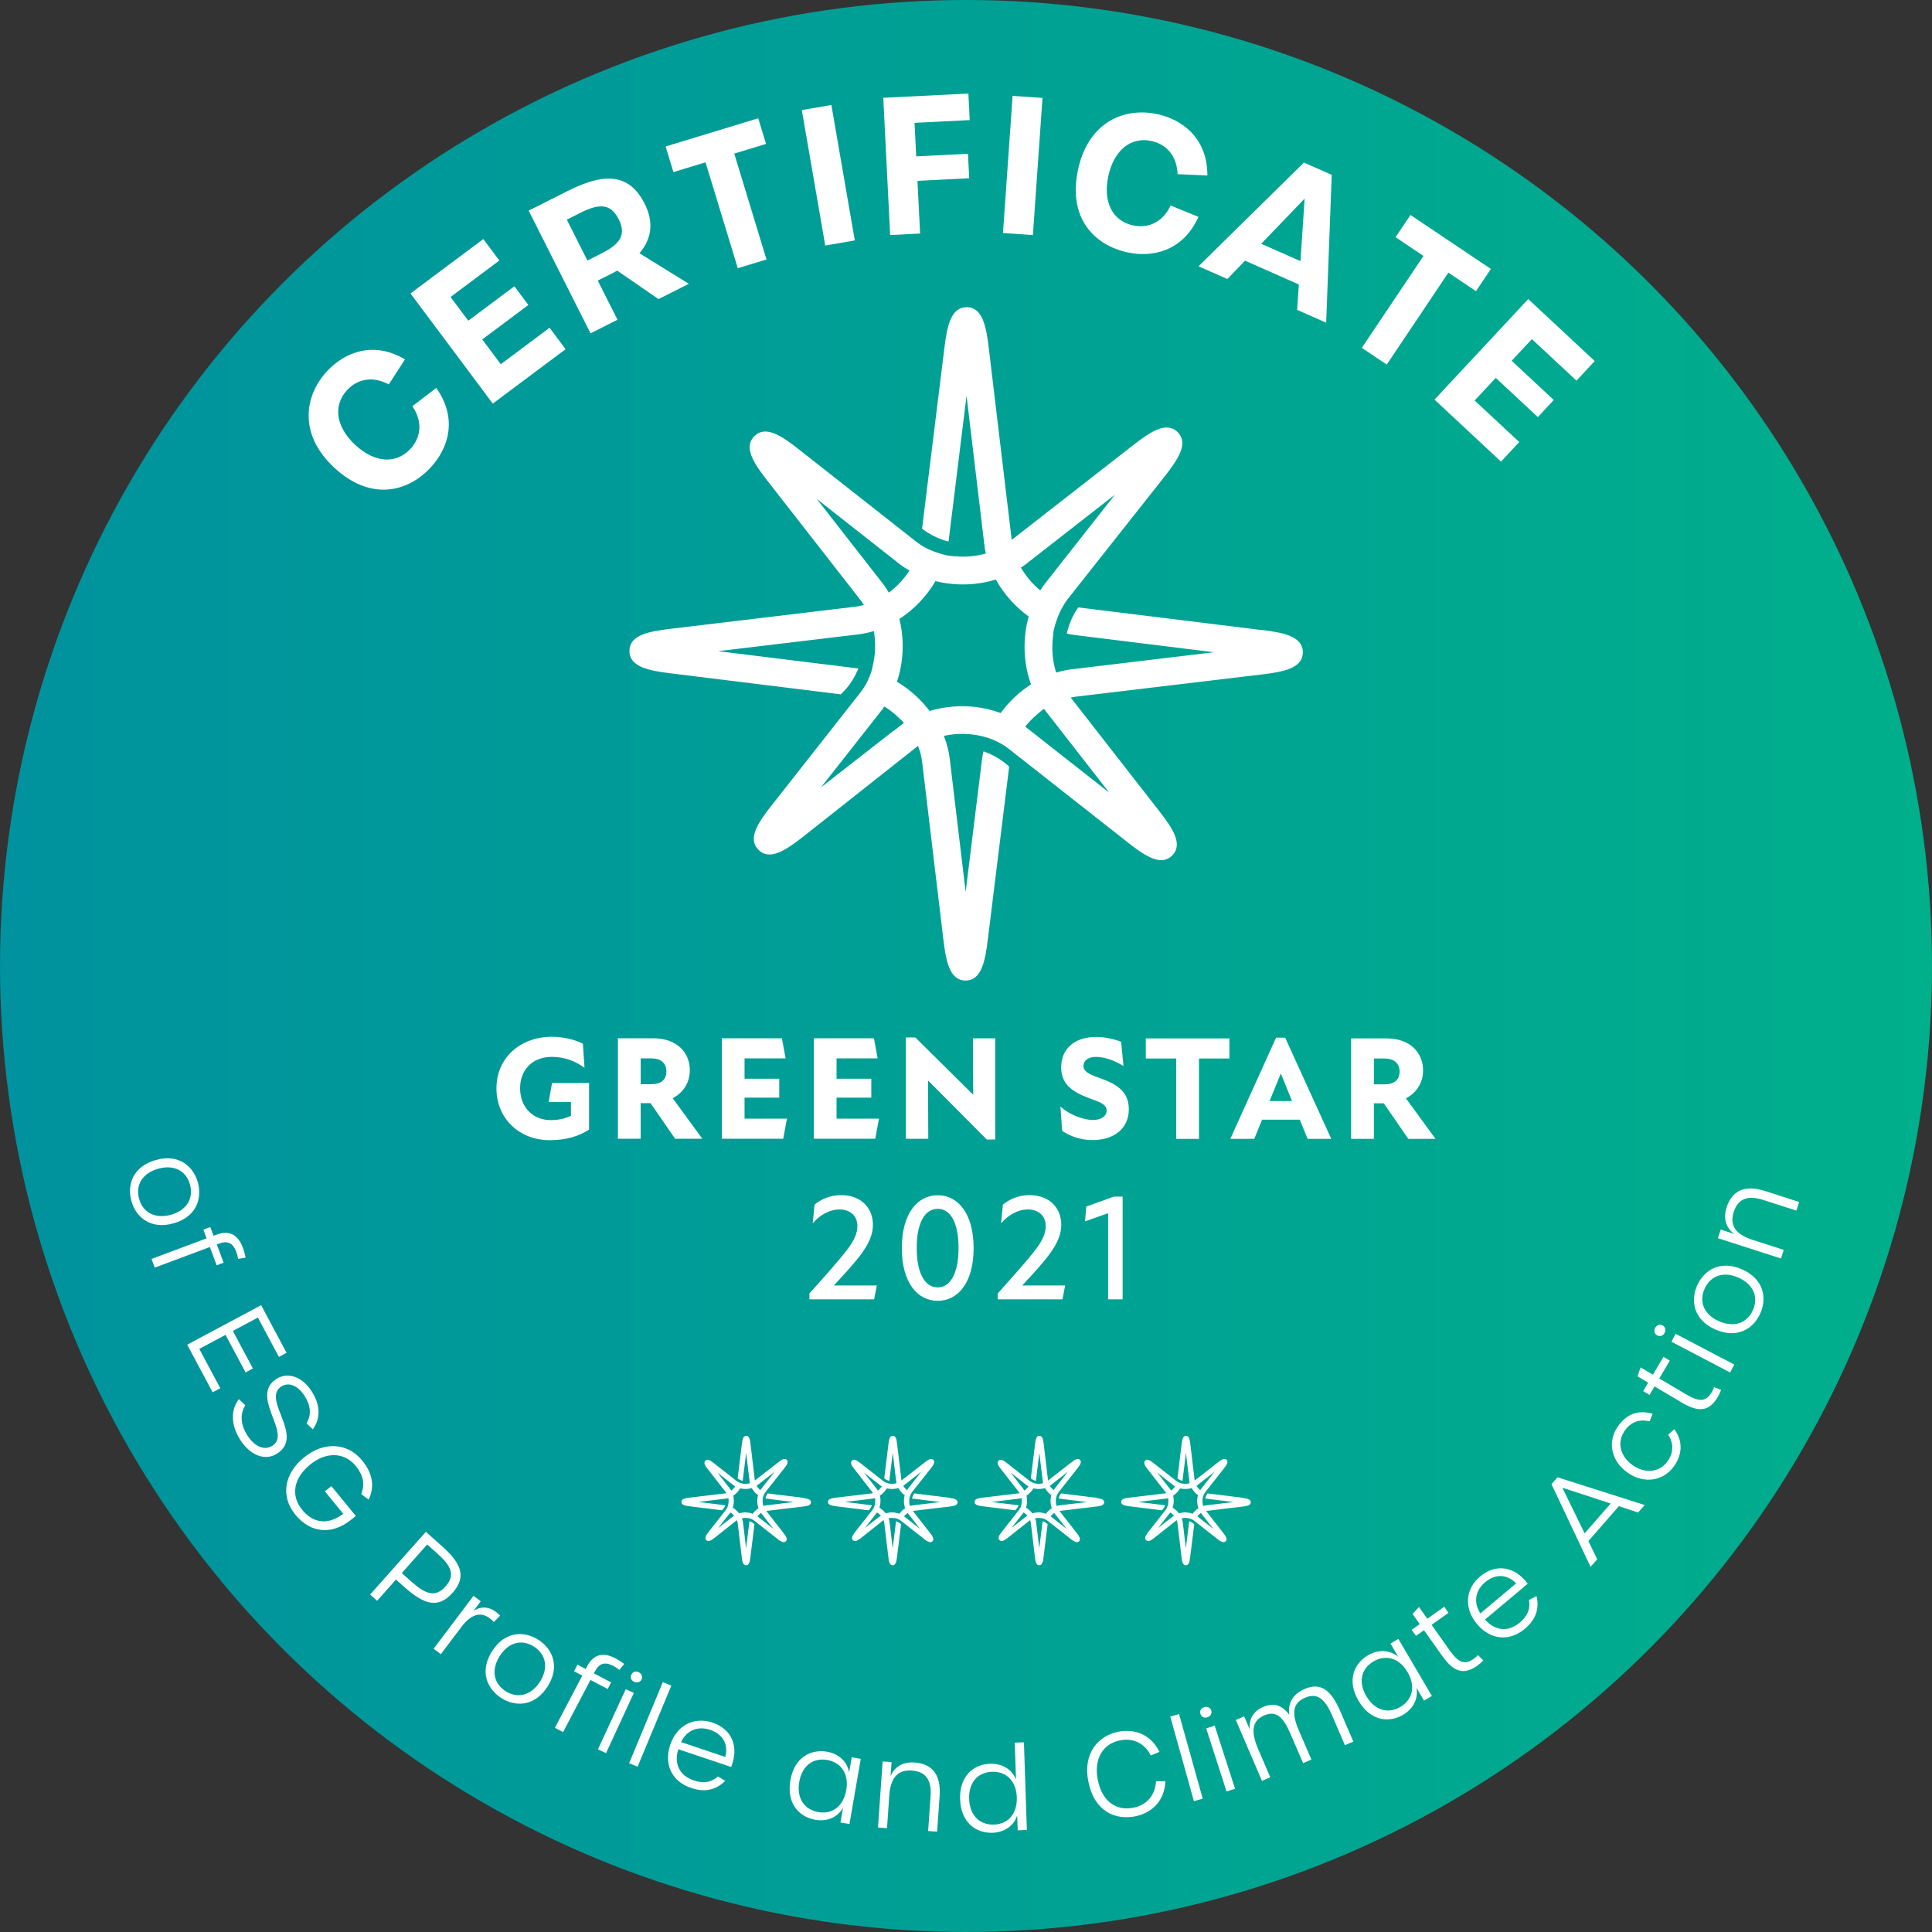 <?xml version="1.0" encoding="UTF-8"?><svg id="Layer_2" xmlns="http://www.w3.org/2000/svg" xmlns:xlink="http://www.w3.org/1999/xlink" viewBox="0 0 500 500"><rect x="0" y="0" width="500" height="500" fill="#333333" stroke="none"/><defs><style>.cls-1{fill:none;}.cls-2{fill:url(#linear-gradient);}.cls-3{fill:#fff;}.cls-4{clip-path:url(#clippath);}</style><clipPath id="clippath"><circle class="cls-1" cx="250" cy="250" r="250"/></clipPath><linearGradient id="linear-gradient" x1="0" y1="500" x2="1" y2="500" gradientTransform="translate(0 250250) scale(500 -500)" gradientUnits="userSpaceOnUse"><stop offset="0" stop-color="#00929e"/><stop offset="1" stop-color="#00af8b"/></linearGradient></defs><g id="Layer_1-2"><g class="cls-4"><rect class="cls-2" width="500" height="500"/></g><path class="cls-3" d="M152.47,280.28h-9.6l-.88,4.93h5.77v3.56c-1.84.84-3.4,1.11-5.28,1.11-4.36,0-7.88-3.1-7.88-8.26,0-4.62,3.06-8.1,8.22-8.1,2.94,0,5.81.88,8.45,2.83l-.42-6.23c-2.07-1.11-5.24-1.8-8.03-1.8-8.15,0-14.34,5.43-14.34,13.34s6,13.42,13.8,13.42c4.47,0,7.76-1.15,10.17-2.75v-12.04Z"/><path class="cls-3" d="M174.72,294.7h7.03l-7.65-10.48c2.6-1.38,4.43-3.9,4.43-7.26,0-4.36-3.14-8.26-9.48-8.26h-9.14v26h5.89v-9.21h2.56l6.35,9.21ZM165.81,273.9h2.75c2.37,0,3.9,1.15,3.9,3.4s-1.53,3.29-3.9,3.29h-2.75v-6.69Z"/><polygon class="cls-3" points="203.31 273.9 202.36 268.7 186.8 268.7 186.8 294.7 202.7 294.7 203.66 289.5 192.69 289.5 192.69 284.07 201.67 284.07 201.67 279.18 192.69 279.18 192.69 273.9 203.31 273.9"/><polygon class="cls-3" points="227.13 273.9 226.18 268.7 210.62 268.7 210.62 294.7 226.52 294.7 227.48 289.5 216.5 289.5 216.5 284.07 225.49 284.07 225.49 279.18 216.5 279.18 216.5 273.9 227.13 273.9"/><polygon class="cls-3" points="251.87 283.25 251.79 283.25 236.88 268.49 234.43 268.49 234.43 294.72 240.24 294.72 240.17 279.69 240.24 279.69 255.38 294.91 257.56 294.91 257.56 268.72 251.79 268.72 251.87 283.25"/><path class="cls-3" d="M285.29,279.25c-2.68-.99-4.89-1.61-4.89-3.44,0-1.26,1.15-2.29,3.17-2.29,2.22,0,4.74.84,7.19,2.37l-.61-6.27c-1.91-.76-4.47-1.26-6.42-1.26-5.89,0-9.1,3.29-9.1,7.84,0,4.17,2.56,6.23,7.07,7.95,2.41.92,4.7,1.45,4.7,3.25,0,1.41-1.34,2.45-3.56,2.45-2.37,0-6.04-1.3-8.41-3.48l.46,6.31c2.29,1.49,4.93,2.37,7.88,2.37,5.28,0,9.37-2.79,9.37-7.99,0-4.66-3.33-6.5-6.84-7.8"/><polygon class="cls-3" points="296.53 273.94 304.41 273.94 304.41 294.74 310.3 294.74 310.3 273.94 318.17 273.94 318.17 268.74 296.53 268.74 296.53 273.94"/><path class="cls-3" d="M330.25,268.55l-11.85,26.19h6.2l2.03-4.97h9.75l2.03,4.97h6.12l-11.93-26.19h-2.33ZM328.57,284.95l2.83-6.96h.15l2.83,6.96h-5.81Z"/><path class="cls-3" d="M368.29,277c0-4.36-3.14-8.26-9.48-8.26h-9.14v26h5.89v-9.21h2.56l6.35,9.21h7.04l-7.65-10.48c2.6-1.38,4.43-3.9,4.43-7.26M358.31,280.63h-2.75v-6.69h2.75c2.37,0,3.9,1.15,3.9,3.4s-1.53,3.29-3.9,3.29"/><path class="cls-3" d="M326.61,163.07l-47.54-5.87c-.1.14-.21.28-.31.43-1.05,1.54-1.83,3.28-2.37,5.13-.12.4-.21.8-.3,1.21.59.13,1.18.26,1.79.34l36.32,4.49-36.85,4.41c-1.36.16-2.7.46-4.01.86-.92-2.83-1.19-5.94-.87-8.96l.17-1.68s0,0,0,0c.11-.57.26-1.11.41-1.66.03-.1.06-.18.09-.28.1-.36.22-.7.35-1.05.09-.26.17-.52.27-.77.09-.23.2-.44.29-.67.15-.34.28-.69.45-1.01.37-.73.77-1.44,1.22-2.11.21-.31.43-.61.66-.91l24.99-31.62c3.46-4.4,6.32-8.58,3.41-11.5-2.91-2.92-7.11-.07-11.52,3.36l-31.43,24.51-5.94-49.67c-.66-5.55-1.6-10.54-5.72-10.55h0c-4.11,0-5.07,4.98-5.76,10.52l-5.78,46.8c.08.06.15.12.23.18,1.48,1.13,3.17,2.02,4.99,2.66.53.19,1.08.36,1.63.5l4.66-37.73,4.62,38.64c.09.73.21,1.46.38,2.18-2.54.73-5.26.96-7.93.72v.02s-1.78-.18-1.78-.18c0,0,0,0,0,0-.57-.11-1.11-.26-1.66-.41-.11-.03-.21-.07-.32-.1-1.93-.53-3.75-1.32-5.35-2.4-.31-.21-.61-.41-.9-.64l-.2-.16s-.02-.01-.02-.02h0s-30.25-23.79-30.25-23.79c-4.39-3.45-8.57-6.32-11.5-3.41-2.92,2.91-.07,7.11,3.36,11.52l24.12,30.91c.31.4.6.82.88,1.25-.75.2-1.51.37-2.27.46l-47.88,5.73c-5.55.66-10.54,1.6-10.54,5.72,0,4.12,4.97,5.08,10.52,5.77l44.15,5.45.55-.53c.29-.28.55-.58.82-.87,1.23-1.39,2.23-3.02,3-4.79.07-.16.12-.33.19-.5l-36.29-4.48,36.35-4.35c1.34-.16,2.66-.45,3.96-.85.54,3,.42,6.15-.3,9.09l-.1.5s0,0,0,0c-.02.07-.05.14-.07.21-.05.17-.07.36-.13.53-.64,2.04-1.59,3.94-2.87,5.56l-.48.62c-.08.1-.14.21-.22.3-.07.09-.15.17-.23.26l-22.05,28.04c-3.46,4.4-6.32,8.58-3.41,11.5,2.91,2.92,7.11.08,11.52-3.36l29.77-23.54c.17.44.33.88.47,1.32.11.36.21.72.29,1.08l-.02.02c.13.56.25,1.12.32,1.68l5.51,46.08c.67,5.55,1.6,10.54,5.73,10.55h0c4.11,0,5.07-4.98,5.75-10.52l5.54-44.82c-.12-.11-.24-.23-.36-.34-1.44-1.28-3.12-2.32-4.94-3.12-.44-.19-.89-.36-1.34-.52-.13.62-.28,1.24-.36,1.87l-4.26,34.52-4.13-34.55c-.24-1.99-.77-3.95-1.51-5.84,3.7-.82,7.71-.66,11.28.48.48.15.95.33,1.41.51.02.01.05.02.08.03.05.02.1.05.15.07,1.38.58,2.67,1.32,3.82,2.22l.92.72,29.92,23.53c3.12,2.45,6.14,4.61,8.67,4.61,1.03,0,1.98-.36,2.83-1.2,2.92-2.91.08-7.11-3.36-11.52l-22.89-29.36s.09-.01.13-.02c.02,0,.05-.01.07-.02.37-.07.74-.14,1.11-.19h0s48.22-5.76,48.22-5.76c5.55-.67,10.54-1.6,10.54-5.73,0-4.12-4.97-5.08-10.52-5.76M265.51,145.99l23.03-17.97-18.06,22.97c-.45.58-.88,1.18-1.27,1.8-2-1.66-3.71-3.67-4.99-5.89.44-.29.88-.59,1.29-.91M228.36,150.89l-16.97-21.76,21.35,16.79c.83.65,1.72,1.22,2.63,1.75-1.41,2.18-3.25,4.14-5.35,5.7-.51-.86-1.04-1.7-1.66-2.49M231.12,189.22l-18.63,14.53,15.8-20.09c.21-.26.39-.55.59-.82,1.41.88,2.74,1.93,3.93,3.12h.02s1.11,1.1,1.11,1.1c-1.05.82-2.76,2.22-2.81,2.16M248.98,182.77c-2.85,0-5.7.42-8.4,1.24-2.29-3.04-5.2-5.64-8.45-7.57,1.74-5.15,1.95-10.94.63-16.25,3.8-2.47,7.06-5.89,9.34-9.8,5.09,1.27,10.62,1.14,15.62-.41,2.06,3.74,5.02,7.05,8.51,9.57-1.61,5.7-1.41,12.03.59,17.57-3.03,1.95-5.73,4.5-7.86,7.42-3.15-1.18-6.56-1.78-9.99-1.78M287.12,205.18l-21.71-17.07s-.06-.04-.09-.06c.91-1.15,1.96-2.21,3.08-3.16v-.02s1.36-1.14,1.36-1.14c0,0,0,0,0,0,.14-.1.28-.17.43-.26l16.92,21.72Z"/><path class="cls-3" d="M226.92,332.67l-.7,3.59h-16.74v-1.52c3.16-3.55,7.57-8.39,9.91-11.51,1.68-2.22,2.5-4.1,2.5-5.89,0-2.61-1.76-4.33-4.61-4.33s-5.39,1.72-6.95,3.59l.47-4.84c1.52-1.25,3.79-2.46,6.87-2.46,5.23,0,8.24,3.36,8.24,7.69,0,4.84-3.98,9.06-10.11,15.69h11.12Z"/><path class="cls-3" d="M233.39,323.03c0-9.06,4.1-13.7,9.29-13.7s9.29,4.64,9.29,13.7-4.14,13.62-9.29,13.62-9.29-4.6-9.29-13.62M248.07,322.99c0-6.75-2.18-10.15-5.39-10.15s-5.43,3.4-5.43,10.15,2.23,10.19,5.43,10.19,5.39-3.51,5.39-10.19"/><path class="cls-3" d="M275.66,332.67l-.7,3.59h-16.74v-1.52c3.16-3.55,7.57-8.39,9.91-11.51,1.68-2.22,2.5-4.1,2.5-5.89,0-2.61-1.76-4.33-4.6-4.33s-5.39,1.72-6.95,3.59l.47-4.84c1.52-1.25,3.79-2.46,6.87-2.46,5.23,0,8.24,3.36,8.24,7.69,0,4.84-3.98,9.06-10.11,15.69h11.12Z"/><polygon class="cls-3" points="290.53 309.68 290.53 336.26 286.78 336.26 286.78 313.97 280.81 316.08 281.12 312.26 288.27 309.68 290.53 309.68"/><path class="cls-3" d="M207.81,387.62l-9.14-1.13s-.04.05-.06.08c-.2.3-.36.64-.46.99-.02.08-.04.15-.06.23.11.03.23.05.34.07l6.98.87-7.08.85c-.26.03-.52.09-.77.17-.18-.56-.23-1.14-.17-1.72l.03-.32c.02-.11.05-.22.08-.32,0-.02.01-.04.02-.05.02-.07.04-.13.07-.2.02-.05.03-.1.05-.15.02-.05.04-.08.06-.13.03-.07.05-.13.09-.19.07-.14.15-.28.23-.4.04-.06.08-.12.13-.18l4.81-6.08c.66-.85,1.21-1.65.65-2.21-.56-.56-1.37-.01-2.21.65l-6.04,4.71-1.14-9.55c-.13-1.07-.31-2.03-1.1-2.03-.79,0-.98.96-1.11,2.02l-1.11,9,.04.04c.29.22.61.39.96.51.1.04.21.07.31.1l.9-7.25.89,7.43c.02.14.04.28.07.42-.5.14-1.01.19-1.53.14l-.34-.04c-.11-.02-.22-.05-.32-.08-.02,0-.04-.01-.06-.02-.37-.1-.71-.25-1.03-.46-.06-.04-.12-.08-.17-.12l-.04-.03-5.82-4.57c-.85-.66-1.65-1.22-2.21-.65-.56.57-.01,1.37.65,2.21l4.63,5.94c.06.08.12.16.17.24-.14.04-.29.07-.43.09l-9.2,1.1c-1.07.13-2.03.31-2.03,1.1,0,.79.96.97,2.02,1.11l8.49,1.05.11-.1c.05-.05.11-.11.16-.17.24-.28.43-.59.58-.92.01-.03.02-.06.04-.1l-6.98-.87,6.99-.84c.26-.03.51-.09.76-.16.1.58.08,1.18-.06,1.75l-.02.1s0,.03-.01.04c0,.03-.01.07-.02.1-.12.39-.3.75-.55,1.07l-.09.12s-.03.04-.04.06l-.04.05-4.24,5.39c-.66.85-1.21,1.65-.65,2.21.56.56,1.37.01,2.21-.65l5.71-4.53c.03.08.06.17.09.25.02.07.04.14.06.21.03.11.05.22.06.33l1.06,8.86c.13,1.07.31,2.03,1.1,2.03.79,0,.98-.96,1.11-2.02l1.07-8.62-.07-.06c-.28-.25-.6-.45-.95-.6-.08-.04-.17-.07-.26-.1-.03.12-.05.24-.07.36l-.82,6.64-.79-6.64c-.05-.39-.15-.76-.29-1.12.72-.16,1.47-.13,2.17.09.09.03.18.06.27.1h.01s.03.02.03.02c.26.11.51.25.74.43l.18.14,5.75,4.52c.46.45,1.04.76,1.67.89.21,0,.4-.08.54-.23.56-.56.01-1.37-.65-2.21l-4.4-5.64h.04c.07-.01.14-.03.22-.04l9.27-1.11c1.07-.13,2.03-.31,2.03-1.1,0-.79-.95-.98-2.02-1.11M196.06,384.34l4.43-3.46-3.47,4.42c-.09.11-.17.23-.24.35-.38-.32-.71-.7-.96-1.13.08-.05.17-.11.25-.17h0ZM188.92,385.28l-3.26-4.18,4.11,3.23c.16.12.33.24.51.34-.28.42-.62.79-1.03,1.1-.1-.17-.2-.33-.32-.48h0ZM189.45,392.65l-3.58,2.79,3.04-3.86c.04-.05.07-.11.11-.16.28.17.53.37.76.6l.22.22c-.2.15-.53.42-.54.41h0ZM192.88,391.41c-.55,0-1.09.08-1.61.24-.44-.58-1-1.08-1.63-1.46.33-1.01.38-2.09.12-3.12.74-.48,1.35-1.12,1.79-1.88.99.24,2.03.22,3-.08.4.73.96,1.36,1.64,1.84-.31,1.11-.27,2.29.11,3.38-.59.38-1.1.86-1.51,1.43-.61-.23-1.26-.35-1.91-.35h0ZM200.22,395.72l-4.17-3.28h-.02c.18-.23.38-.44.59-.62l.26-.22s.05-.03.08-.05l3.25,4.17Z"/><path class="cls-3" d="M245.75,387.62l-9.14-1.13s-.04.05-.06.08c-.2.3-.36.64-.46.99-.02.08-.04.15-.06.23.11.03.23.05.34.07l6.98.87-7.08.85c-.26.03-.52.09-.77.17-.18-.56-.23-1.14-.17-1.72l.03-.32c.02-.11.05-.22.08-.32,0-.02.01-.04.02-.05.02-.07.04-.13.07-.2.02-.05.03-.1.05-.15.02-.05.04-.08.06-.13.03-.07.05-.13.09-.19.07-.14.15-.28.23-.4.04-.06.08-.12.13-.18l4.81-6.08c.66-.85,1.21-1.65.65-2.21-.56-.56-1.37-.01-2.21.65l-6.04,4.71-1.14-9.55c-.13-1.07-.31-2.03-1.1-2.03-.79,0-.98.96-1.11,2.02l-1.11,9,.04.04c.29.22.61.39.96.51.1.04.21.07.31.1l.9-7.25.89,7.43c.02.14.04.28.07.42-.5.14-1.01.19-1.53.14l-.34-.04c-.11-.02-.22-.05-.32-.08-.02,0-.04-.01-.06-.02-.37-.1-.71-.25-1.03-.46-.06-.04-.12-.08-.17-.12l-.04-.03-5.82-4.57c-.85-.66-1.65-1.22-2.21-.65-.56.57-.01,1.37.65,2.21l4.63,5.94c.06.08.12.16.17.24-.14.04-.29.07-.43.09l-9.2,1.1c-1.07.13-2.03.31-2.03,1.1,0,.79.96.97,2.02,1.11l8.49,1.05.11-.1c.05-.05.11-.11.16-.17.24-.28.43-.59.58-.92.01-.03.02-.06.04-.1l-6.98-.87,6.99-.84c.26-.03.51-.09.76-.16.1.58.08,1.18-.06,1.75l-.02.1s0,.03-.01.04c0,.03-.01.07-.02.1-.12.39-.3.75-.55,1.07l-.09.12s-.03.04-.04.06l-.04.05-4.24,5.39c-.66.85-1.21,1.65-.65,2.21.56.56,1.37.01,2.21-.65l5.71-4.53c.03.08.06.17.09.25.02.07.04.14.06.21.03.11.05.22.06.33l1.06,8.86c.13,1.07.31,2.03,1.1,2.03.79,0,.98-.96,1.11-2.02l1.07-8.62-.07-.06c-.28-.25-.6-.45-.95-.6-.08-.04-.17-.07-.26-.1-.03.12-.05.24-.07.36l-.82,6.64-.79-6.64c-.05-.39-.15-.76-.29-1.12.72-.16,1.47-.13,2.17.09.09.03.18.06.27.1h.01s.03.02.03.02c.26.11.51.25.74.43l.18.14,5.75,4.52c.46.45,1.04.76,1.67.89.21,0,.4-.08.54-.23.56-.56.01-1.37-.65-2.21l-4.4-5.64h.04c.07-.01.14-.03.22-.04l9.27-1.11c1.07-.13,2.03-.31,2.03-1.1,0-.79-.95-.98-2.02-1.11M234.01,384.34l4.43-3.46-3.47,4.42c-.09.11-.17.23-.24.35-.38-.32-.71-.7-.96-1.13.08-.05.17-.11.25-.17h0ZM226.86,385.28l-3.26-4.18,4.11,3.23c.16.12.33.24.51.34-.28.42-.62.79-1.03,1.1-.1-.17-.2-.33-.32-.48h0ZM227.4,392.65l-3.58,2.79,3.04-3.86c.04-.05.07-.11.11-.16.28.17.53.37.76.6l.22.22c-.2.15-.53.42-.54.41h0ZM230.83,391.41c-.55,0-1.09.08-1.61.24-.44-.58-1-1.08-1.63-1.46.33-1.01.38-2.09.12-3.12.74-.48,1.35-1.12,1.79-1.88.99.24,2.03.22,3-.08.4.73.96,1.36,1.64,1.84-.31,1.11-.27,2.29.11,3.38-.59.38-1.1.86-1.51,1.43-.61-.23-1.26-.35-1.91-.35h0ZM238.16,395.72l-4.17-3.28h-.02c.18-.23.38-.44.59-.62l.26-.22s.05-.03.08-.05l3.25,4.17Z"/><path class="cls-3" d="M283.7,387.62l-9.14-1.13s-.04.05-.06.08c-.2.3-.36.64-.46.99-.02.08-.04.15-.06.23.11.03.23.05.34.07l6.98.87-7.08.85c-.26.03-.52.09-.77.17-.18-.56-.23-1.14-.17-1.72l.03-.32c.02-.11.05-.22.08-.32,0-.02.01-.04.02-.05.02-.07.04-.13.07-.2.02-.05.03-.1.05-.15.02-.05.04-.08.06-.13.03-.07.05-.13.09-.19.07-.14.15-.28.23-.4.04-.06.08-.12.13-.18l4.8-6.08c.66-.85,1.21-1.65.65-2.21-.56-.56-1.37-.01-2.21.65l-6.04,4.71-1.14-9.55c-.13-1.07-.31-2.03-1.1-2.03-.79,0-.98.96-1.11,2.02l-1.11,9,.04.04c.29.22.61.39.96.51.1.04.21.07.31.1l.89-7.25.89,7.43c.02.14.04.28.07.42-.5.14-1.01.19-1.53.14l-.34-.04c-.11-.02-.22-.05-.32-.08-.02,0-.04-.01-.06-.02-.37-.1-.71-.25-1.03-.46-.06-.04-.12-.08-.17-.12l-.04-.03-5.82-4.57c-.85-.66-1.65-1.22-2.21-.65-.56.57-.01,1.37.65,2.21l4.64,5.94c.06.08.12.16.17.24-.14.04-.29.07-.43.09l-9.2,1.1c-1.07.13-2.03.31-2.03,1.1,0,.79.96.97,2.02,1.11l8.49,1.05.11-.1c.06-.05.11-.11.16-.17.24-.28.43-.59.57-.92.01-.03.02-.06.04-.1l-6.98-.87,6.99-.84c.26-.03.51-.09.76-.16.1.58.08,1.18-.06,1.75l-.02.1s-.01.03-.01.04c0,.03-.01.07-.02.1-.12.39-.3.75-.55,1.07l-.09.12s-.03.04-.04.06l-.04.05-4.24,5.39c-.66.85-1.21,1.65-.65,2.21.56.56,1.37.01,2.21-.65l5.71-4.53c.03.08.06.17.09.25.02.07.04.14.06.21.03.11.05.22.06.33l1.06,8.86c.13,1.07.31,2.03,1.1,2.03.79,0,.98-.96,1.11-2.02l1.07-8.62-.07-.06c-.28-.25-.6-.45-.95-.6-.08-.04-.17-.07-.26-.1-.03.12-.05.24-.07.36l-.82,6.64-.79-6.64c-.05-.39-.15-.76-.29-1.12.72-.16,1.47-.13,2.17.09.09.03.18.06.27.1h.02s.03.02.03.02c.26.11.51.25.74.43l.18.14,5.75,4.52c.46.45,1.04.76,1.67.89.21,0,.4-.08.54-.23.56-.56.01-1.37-.65-2.21l-4.4-5.64h.04c.07-.01.14-.03.22-.04l9.27-1.11c1.07-.13,2.02-.31,2.03-1.1,0-.79-.95-.98-2.02-1.11M271.95,384.34l4.43-3.46-3.47,4.42c-.09.11-.17.23-.24.35-.38-.32-.71-.7-.96-1.13.08-.05.17-.11.25-.17h0ZM264.81,385.28l-3.26-4.18,4.1,3.23c.16.12.33.24.51.34-.27.42-.62.79-1.03,1.1-.1-.17-.2-.33-.32-.48h0ZM265.34,392.65l-3.58,2.79,3.04-3.86c.04-.05.07-.11.11-.16.27.17.53.37.76.6l.22.22c-.2.15-.53.42-.54.41h0ZM268.77,391.41c-.55,0-1.09.08-1.61.24-.44-.58-.99-1.08-1.63-1.46.33-1.01.38-2.09.12-3.12.74-.48,1.35-1.12,1.8-1.88.99.24,2.03.22,3-.08.4.73.96,1.36,1.64,1.84-.31,1.11-.27,2.29.11,3.38-.59.38-1.1.86-1.51,1.43-.61-.23-1.26-.35-1.91-.35h0ZM276.1,395.72l-4.17-3.28h-.02c.18-.23.38-.44.59-.62l.26-.22s.05-.03.08-.05l3.25,4.17Z"/><path class="cls-3" d="M321.64,387.62l-9.14-1.13s-.04.05-.06.08c-.2.3-.36.64-.46.99-.02.08-.04.15-.06.23.11.03.23.05.34.07l6.98.87-7.08.85c-.26.03-.52.09-.77.17-.18-.56-.23-1.14-.17-1.72l.03-.32c.02-.11.05-.22.08-.32,0-.02.01-.04.02-.05.02-.07.04-.13.07-.2.02-.05.03-.1.05-.15.02-.05.04-.08.06-.13.03-.07.05-.13.09-.19.07-.14.15-.28.23-.4.04-.06.08-.12.13-.18l4.8-6.08c.66-.85,1.21-1.65.65-2.21-.56-.56-1.37-.01-2.21.65l-6.04,4.71-1.14-9.55c-.13-1.07-.31-2.03-1.1-2.03-.79,0-.98.96-1.11,2.02l-1.11,9,.04.04c.29.22.61.39.96.51.1.04.21.07.31.1l.89-7.25.89,7.43c.02.14.04.28.07.42-.5.14-1.01.19-1.53.14l-.34-.04c-.11-.02-.22-.05-.32-.08-.02,0-.04-.01-.06-.02-.37-.1-.71-.25-1.03-.46-.06-.04-.12-.08-.17-.12l-.04-.03-5.82-4.57c-.85-.66-1.65-1.22-2.21-.65-.56.57-.01,1.37.65,2.21l4.64,5.94c.06.08.12.16.17.24-.14.04-.29.07-.43.09l-9.2,1.1c-1.07.13-2.03.31-2.03,1.1,0,.79.96.97,2.02,1.11l8.49,1.05.11-.1c.06-.05.11-.11.16-.17.24-.28.43-.59.57-.92.01-.03.02-.06.04-.1l-6.98-.87,6.99-.84c.26-.03.51-.09.76-.16.1.58.08,1.18-.06,1.75l-.02.1s-.01.03-.01.04c0,.03-.01.07-.02.1-.12.39-.3.75-.55,1.07l-.09.12s-.03.04-.04.06l-.04.05-4.24,5.39c-.66.85-1.21,1.65-.65,2.21.56.56,1.37.01,2.21-.65l5.71-4.53c.03.08.06.17.09.25.02.07.04.14.06.21.03.11.05.22.06.33l1.06,8.86c.13,1.07.31,2.03,1.1,2.03.79,0,.98-.96,1.11-2.02l1.07-8.62-.07-.06c-.28-.25-.6-.45-.95-.6-.08-.04-.17-.07-.26-.1-.03.12-.05.24-.07.36l-.82,6.64-.79-6.64c-.05-.39-.15-.76-.29-1.12.72-.16,1.47-.13,2.17.09.09.03.18.06.27.1h.02s.03.02.03.02c.26.11.51.25.74.43l.18.14,5.75,4.52c.46.45,1.04.76,1.67.89.21,0,.4-.08.54-.23.56-.56.01-1.37-.65-2.21l-4.4-5.64h.04c.07-.01.14-.03.22-.04l9.27-1.11c1.07-.13,2.02-.31,2.03-1.1,0-.79-.95-.98-2.02-1.11M309.9,384.34l4.43-3.46-3.47,4.42c-.09.11-.17.23-.24.35-.38-.32-.71-.7-.96-1.13.08-.05.17-.11.25-.17h0ZM302.75,385.28l-3.26-4.18,4.1,3.23c.16.12.33.24.51.34-.27.42-.62.79-1.03,1.1-.1-.17-.2-.33-.32-.48h0ZM303.29,392.65l-3.58,2.79,3.04-3.86c.04-.05.07-.11.11-.16.27.17.53.37.76.6l.22.22c-.2.15-.53.42-.54.41h0ZM306.72,391.41c-.55,0-1.09.08-1.61.24-.44-.58-.99-1.08-1.63-1.46.33-1.01.38-2.09.12-3.12.74-.48,1.35-1.12,1.8-1.88.99.24,2.03.22,3-.08.4.73.96,1.36,1.64,1.84-.31,1.11-.27,2.29.11,3.38-.59.38-1.1.86-1.51,1.43-.61-.23-1.26-.35-1.91-.35h0ZM314.05,395.72l-4.17-3.28h-.02c.18-.23.38-.44.59-.62l.26-.22s.05-.03.08-.05l3.25,4.17Z"/><path class="cls-3" d="M86.51,121.03c-9.27-8.57-7.78-18.58-1.91-24.92,4.5-4.87,11.89-8.01,20.22-3.11l-4.2,6.49c-4.3-2.3-8.19-1.35-10.82,1.5-3.6,3.9-2.97,9.43,2.15,14.17,5.12,4.74,10.62,4.94,14.26,1.01,2.67-2.88,3.31-6.91.51-11.04l6.18-4.73c5.66,7.98,3.11,15.66-1.43,20.57-5.87,6.35-15.44,8.87-24.96.07Z"/><path class="cls-3" d="M106.23,75.95l18.85-14.08,4.15,5.55-12.63,9.44,4.59,6.14,11.93-8.91,3.62,4.84-11.93,8.91,4.79,6.42,12.63-9.44,4.15,5.55-18.85,14.08-21.29-28.5Z"/><path class="cls-3" d="M170.42,77.4l-10.7-7.37c-.55.33-1.12.62-1.69.91l-3.33,1.68,5.11,10.13-6.98,3.52-16.01-31.76,10.27-5.17c10.22-5.15,16.11-3.83,19.76,3.41,2.3,4.56,1.96,8.91-1.37,12.79l12.79,7.91-7.85,3.96ZM155.71,65.56c4.87-2.45,6.4-4.88,4.41-8.82-1.99-3.95-4.87-4.2-9.74-1.75l-3.69,1.86,5.33,10.57,3.69-1.86Z"/><path class="cls-3" d="M182.6,42.01l-8.32,2.53-2.02-6.63,23.97-7.3,2.02,6.63-8.23,2.51,8.35,27.4-7.43,2.26-8.35-27.4Z"/><path class="cls-3" d="M207.51,28.49l7.65-1.32,6.06,35.05-7.65,1.32-6.06-35.05Z"/><path class="cls-3" d="M228.59,25.31l22.03-1.1.34,6.87-14.28.71.43,8.68,13.4-.67.32,6.33-13.39.67.68,13.64-7.75.39-1.78-35.52Z"/><path class="cls-3" d="M262.05,24.81l7.75.54-2.49,35.49-7.74-.54,2.49-35.48Z"/><path class="cls-3" d="M279.02,43.78c2.72-12.33,12.1-16.09,20.55-14.23,6.47,1.43,12.92,6.22,12.9,15.87l-7.72-.35c-.18-4.87-2.97-7.75-6.76-8.58-5.18-1.14-9.64,2.2-11.14,9.01s1.1,11.66,6.33,12.82c3.84.85,7.63-.63,9.78-5.14l7.2,2.95c-4.03,8.92-11.95,10.6-18.47,9.16-8.44-1.86-15.46-8.84-12.66-21.51Z"/><path class="cls-3" d="M336.14,73.62l-13.93-6.16-4.57,4.75-7.46-3.3,27.28-26.84,7.19,3.18-1.44,38.26-7.51-3.32.44-6.58ZM336.56,67.58l1.08-16.18-11.24,11.69,10.16,4.49Z"/><path class="cls-3" d="M368.39,66.23l-7.22-4.84,3.86-5.75,20.81,13.96-3.86,5.75-7.14-4.79-15.95,23.79-6.45-4.32,15.95-23.79Z"/><path class="cls-3" d="M395.5,77.39l17.21,16.05-4.72,5.07-11.54-10.75-5.23,5.61,10.89,10.15-4.12,4.42-10.89-10.15-5.46,5.86,11.54,10.75-4.72,5.07-17.21-16.05,24.25-26.02Z"/><path class="cls-3" d="M40.31,300.21c5.94-1.68,9.71,1.62,10.88,5.74,1.17,4.15-.3,8.96-6.24,10.64-6,1.7-9.77-1.6-10.93-5.72-1.18-4.18.3-8.96,6.3-10.66ZM44.3,314.35c4.04-1.14,5.87-4.25,4.86-7.82-1-3.55-4.15-5.21-8.22-4.06-4.1,1.16-5.94,4.23-4.92,7.84,1,3.55,4.21,5.2,8.28,4.05Z"/><path class="cls-3" d="M53.47,320.48l-.84-2.25,1.8-.67.84,2.25.7-.26c3.29-1.23,5.59-.1,6.87,3.32.32.84.59,1.83.72,2.61l-1.93.31c-.1-.6-.27-1.24-.51-1.89-.82-2.19-2.26-2.87-4.36-2.08l-.65.24,1.76,4.72-1.8.67-1.76-4.72-14.26,5.33-.84-2.25,14.26-5.33Z"/><path class="cls-3" d="M67.58,337.77l6.58,12.33-1.98,1.06-5.44-10.18-6.48,3.46,5.19,9.71-1.9,1.02-5.18-9.71-6.8,3.63,5.44,10.18-1.98,1.06-6.58-12.33,19.15-10.23Z"/><path class="cls-3" d="M61.8,362.1l1.7,1.58c-1.45,2.23-1.24,5.09.52,7.81,1.89,2.92,4.42,4,6.48,2.66,5.06-3.28-5.95-12.76,1.04-17.29,2.92-1.89,6.68-.55,9.05,3.1,2.32,3.57,2.46,7.05.37,9.94l-1.64-1.54c1.33-2.19,1.13-4.59-.55-7.18-1.7-2.62-4.07-3.58-5.96-2.36-5.18,3.36,6.07,12.72-1.05,17.34-3.09,2.01-6.93.56-9.54-3.46-2.41-3.72-2.61-7.67-.43-10.58Z"/><path class="cls-3" d="M78.71,377.17c5.13-4.19,11.23-3.83,15.04.83,2.65,3.25,3.31,6.66,1.65,10.11l-1.92-1.45c1.02-2.54.55-4.87-1.4-7.26-2.94-3.6-7.65-3.77-11.85-.34-4.27,3.49-5.04,7.99-2.05,11.66,2.9,3.55,6.73,4.02,10.65,1.05l-4.74-5.8,1.67-1.37,6.32,7.73-1.07.87c-5.04,4.12-10.61,3.64-14.56-1.19-3.87-4.73-2.98-10.57,2.26-14.85Z"/><path class="cls-3" d="M110.21,396.44l4.12,3.66c5,4.44,6.5,7.94,2.8,12.11-3.7,4.17-7.34,3.07-12.34-1.37l-2.31-2.05-4.88,5.49-1.81-1.61,14.42-16.23ZM106.49,409.34c3.54,3.15,6.13,4.25,8.82,1.22,2.71-3.05,1.29-5.47-2.25-8.62l-2.51-2.23-6.57,7.4,2.51,2.23Z"/><path class="cls-3" d="M122.55,413l1.87,1.41-1.88,2.49c1.8-1.19,4.29-1.46,6.89,1.22l-1.63,1.66c-2.86-3.13-5.75-2.23-8.37,1.24l-5.34,7.08-1.87-1.41,10.33-13.69Z"/><path class="cls-3" d="M127.35,427.33c3.3-5.22,8.31-5.28,11.93-2.98,3.65,2.31,5.76,6.88,2.45,12.09-3.34,5.27-8.34,5.33-11.96,3.03-3.67-2.33-5.76-6.88-2.42-12.14ZM139.76,435.19c2.25-3.54,1.54-7.08-1.6-9.07-3.11-1.97-6.57-1.11-8.83,2.46-2.28,3.6-1.6,7.11,1.57,9.12,3.11,1.97,6.6,1.06,8.86-2.51Z"/><path class="cls-3" d="M150.68,433.64l-2.12-1.12.89-1.7,2.12,1.12.35-.66c1.63-3.11,4.1-3.81,7.34-2.11.8.42,1.66.97,2.28,1.47l-1.24,1.52c-.48-.38-1.03-.74-1.64-1.06-2.07-1.09-3.59-.63-4.64,1.36l-.32.61,4.46,2.34-.89,1.7-4.46-2.34-7.08,13.49-2.12-1.11,7.08-13.49Z"/><path class="cls-3" d="M161.95,437.16l2.09.97-7.19,15.57-2.1-.97,7.2-15.57ZM163.39,433.4c.35-.76,1.15-.99,1.88-.65.73.34,1.13,1.12.78,1.88-.35.76-1.2.96-1.94.62-.74-.34-1.08-1.09-.73-1.85Z"/><path class="cls-3" d="M171.55,435.33l2.19.91-8.73,20.99-2.19-.91,8.72-20.99Z"/><path class="cls-3" d="M173.47,451.53c1.68-5,6.13-7.33,10.93-5.72,5.03,1.69,6.93,6.31,4.81,11.48l-13.67-4.59c-1.18,3.81.35,6.85,4.02,8.08,2.59.87,4.59.47,6.23-1.04l1.89,1.14c-2.34,2.35-5.26,3.04-8.81,1.85-5-1.68-7.11-6.12-5.41-11.21ZM187.71,454.69c.85-3.19-.58-5.89-3.91-7-3.18-1.07-6.07.08-7.54,3.16l11.45,3.85Z"/><path class="cls-3" d="M204.55,460.74c1.03-5.94,5.3-8.12,9.47-7.4,2.87.5,5.16,2.36,5.74,5.35l.67-3.9,2.33.4-2.92,16.87-2.33-.4.66-3.78c-1.52,2.6-4.3,3.58-7.17,3.08-4.2-.73-7.49-4.22-6.45-10.22ZM219.02,463.25c.72-4.14-1.29-7.13-4.95-7.77-3.63-.63-6.5,1.49-7.22,5.66-.73,4.19,1.25,7.18,4.94,7.83,3.63.63,6.51-1.55,7.23-5.72Z"/><path class="cls-3" d="M228.41,455.86l2.33.16-.25,3.65c.94-2.28,3.03-3.76,6.14-3.54,4.84.34,6.92,3.34,6.54,8.75l-.64,9.15-2.33-.16.63-9c.3-4.25-1.24-6.4-4.91-6.65-3.74-.26-5.47,2.11-5.77,6.42l-.59,8.49-2.33-.16,1.19-17.11Z"/><path class="cls-3" d="M248.47,465.63c-.2-6.02,3.53-9.03,7.76-9.17,2.91-.1,5.56,1.25,6.71,4.06l-.32-9.53,2.37-.08.76,22.68-2.37.08-.13-3.83c-.95,2.85-3.48,4.38-6.39,4.48-4.25.14-8.19-2.6-8.39-8.69ZM263.15,465.13c-.14-4.2-2.69-6.72-6.43-6.59-3.69.13-6.06,2.78-5.91,7.01.14,4.25,2.69,6.78,6.43,6.65,3.71-.13,6.05-2.84,5.91-7.07Z"/><path class="cls-3" d="M281.66,461.1c-1.49-7.56,2.72-11.93,7.78-12.93,3.74-.74,8.18.28,10.62,5.21l-2.23.93c-1.64-3.22-4.6-4.56-7.95-3.91-4.53.89-6.83,4.86-5.78,10.21,1.06,5.41,4.6,8.14,9.21,7.23,3.41-.67,5.62-3.12,5.87-6.84h2.42c-.27,5.63-4.08,8.33-7.84,9.07-5.06,1-10.57-1.22-12.09-8.99Z"/><path class="cls-3" d="M302.86,444.24l2.28-.64,6.12,21.89-2.28.64-6.12-21.89Z"/><path class="cls-3" d="M310.67,443.57c-.26-.8.17-1.51.95-1.75.77-.25,1.59.05,1.85.85.26.8-.23,1.52-1,1.77-.77.25-1.54-.07-1.79-.87ZM312.16,447.31l2.2-.71,5.27,16.32-2.2.71-5.27-16.32Z"/><path class="cls-3" d="M319.84,445.12l2.15-.92,1.5,3.5c-.43-2.52.75-4.79,3.36-5.92,2.87-1.23,4.8-.53,6.83,1.99-.47-2.99.93-5.36,3.98-6.67,4.13-1.78,6.82.23,9.24,5.85l3.34,7.77-2.18.93-3.28-7.63c-1.92-4.46-3.91-5.99-7.02-4.65-3.17,1.36-3.57,3.92-1.65,8.38l3.28,7.63-2.15.92-3.26-7.57c-1.95-4.54-3.76-6.08-6.82-4.77-3.14,1.35-3.5,4.15-1.56,8.67l3.15,7.33-2.15.92-6.77-15.75Z"/><path class="cls-3" d="M351.58,440.15c-3.05-5.2-1.2-9.62,2.45-11.76,2.51-1.47,5.46-1.54,7.83.37l-2-3.41,2.04-1.2,8.67,14.77-2.04,1.2-1.94-3.31c.52,2.96-.97,5.51-3.48,6.98-3.67,2.16-8.44,1.62-11.52-3.63ZM364.25,432.71c-2.13-3.62-5.59-4.61-8.8-2.73-3.18,1.87-4,5.34-1.85,8.98,2.16,3.67,5.6,4.68,8.83,2.78,3.18-1.87,3.97-5.39,1.83-9.03Z"/><path class="cls-3" d="M373.29,428.62l-4.76-6.73-2.08,1.47-1.11-1.57,2.08-1.47-1.85-2.62,1.66-1.8,2.15,3.03,4.38-3.1,1.11,1.57-4.38,3.1,4.64,6.56c2.35,3.33,3.96,3.88,6.33,2.2.27-.19.55-.42,1.04-.92l1.38,1.38c-.45.46-1.05,1-1.49,1.31-3.45,2.44-6.04,1.89-9.09-2.42Z"/><path class="cls-3" d="M382.24,420.29c-3.39-4.04-3.06-9.06.82-12.31,4.07-3.41,9-2.62,12.31,1.89l-11.05,9.27c2.63,3,6.03,3.27,9,.79,2.09-1.75,2.79-3.67,2.37-5.86l1.96-1.02c.78,3.22-.15,6.07-3.02,8.48-4.04,3.39-8.94,2.88-12.39-1.23ZM392.38,409.79c-2.28-2.39-5.33-2.57-8.02-.32-2.57,2.16-3.1,5.22-1.24,8.08l9.26-7.77Z"/><path class="cls-3" d="M418.96,389.8l-7.89,9.03,2.29,4.71-1.72,1.96-10.12-21.4,1.56-1.78,22.56,7.18-1.7,1.94-4.98-1.64ZM416.85,389.11l-12.51-4.09,5.76,11.81,6.75-7.72Z"/><path class="cls-3" d="M421.18,381.09c-4.24-2.99-5.27-7.98-2.45-11.97,2.3-3.26,5.31-4.29,8.97-3.24l-.78,1.98c-2.69-.66-4.84.14-6.45,2.42-2.06,2.92-1.23,6.58,2.05,8.9,3.28,2.32,7.01,1.87,9.07-1.04,1.54-2.18,1.59-4.64.11-6.86l1.61-1.4c2.16,2.92,2.19,6.36-.04,9.52-2.82,3.99-7.86,4.69-12.1,1.69Z"/><path class="cls-3" d="M435.3,363.01l-7.1-4.2-1.3,2.19-1.65-.98,1.3-2.19-2.76-1.63.78-2.32,3.2,1.89,2.73-4.62,1.65.98-2.73,4.62,6.92,4.09c3.51,2.08,5.2,1.93,6.68-.58.17-.28.33-.61.57-1.26l1.82.69c-.22.6-.55,1.35-.83,1.81-2.15,3.64-4.74,4.2-9.29,1.51Z"/><path class="cls-3" d="M428.89,345.6c-.74-.39-.93-1.2-.55-1.91.38-.72,1.17-1.08,1.92-.69.74.39.9,1.25.53,1.97-.38.72-1.15,1.02-1.89.63ZM432.57,347.23l1.07-2.04,15.19,7.96-1.07,2.05-15.19-7.96Z"/><path class="cls-3" d="M443.96,344.09c-5.66-2.47-6.48-7.41-4.77-11.34,1.73-3.96,5.92-6.74,11.58-4.27,5.72,2.49,6.54,7.43,4.82,11.36-1.74,3.98-5.92,6.74-11.64,4.24ZM449.84,330.62c-3.85-1.68-7.23-.44-8.72,2.96-1.48,3.38-.1,6.67,3.78,8.36,3.9,1.7,7.28.49,8.78-2.94,1.48-3.38.04-6.69-3.83-8.38Z"/><path class="cls-3" d="M444.6,320.44l.72-2.23,3.48,1.12c-1.99-1.46-2.92-3.84-1.97-6.81,1.49-4.62,4.9-5.92,10.06-4.26l8.73,2.81-.72,2.23-8.59-2.76c-4.05-1.3-6.51-.33-7.64,3.18-1.15,3.57.74,5.81,4.85,7.14l8.11,2.61-.72,2.23-16.33-5.26Z"/></g></svg>